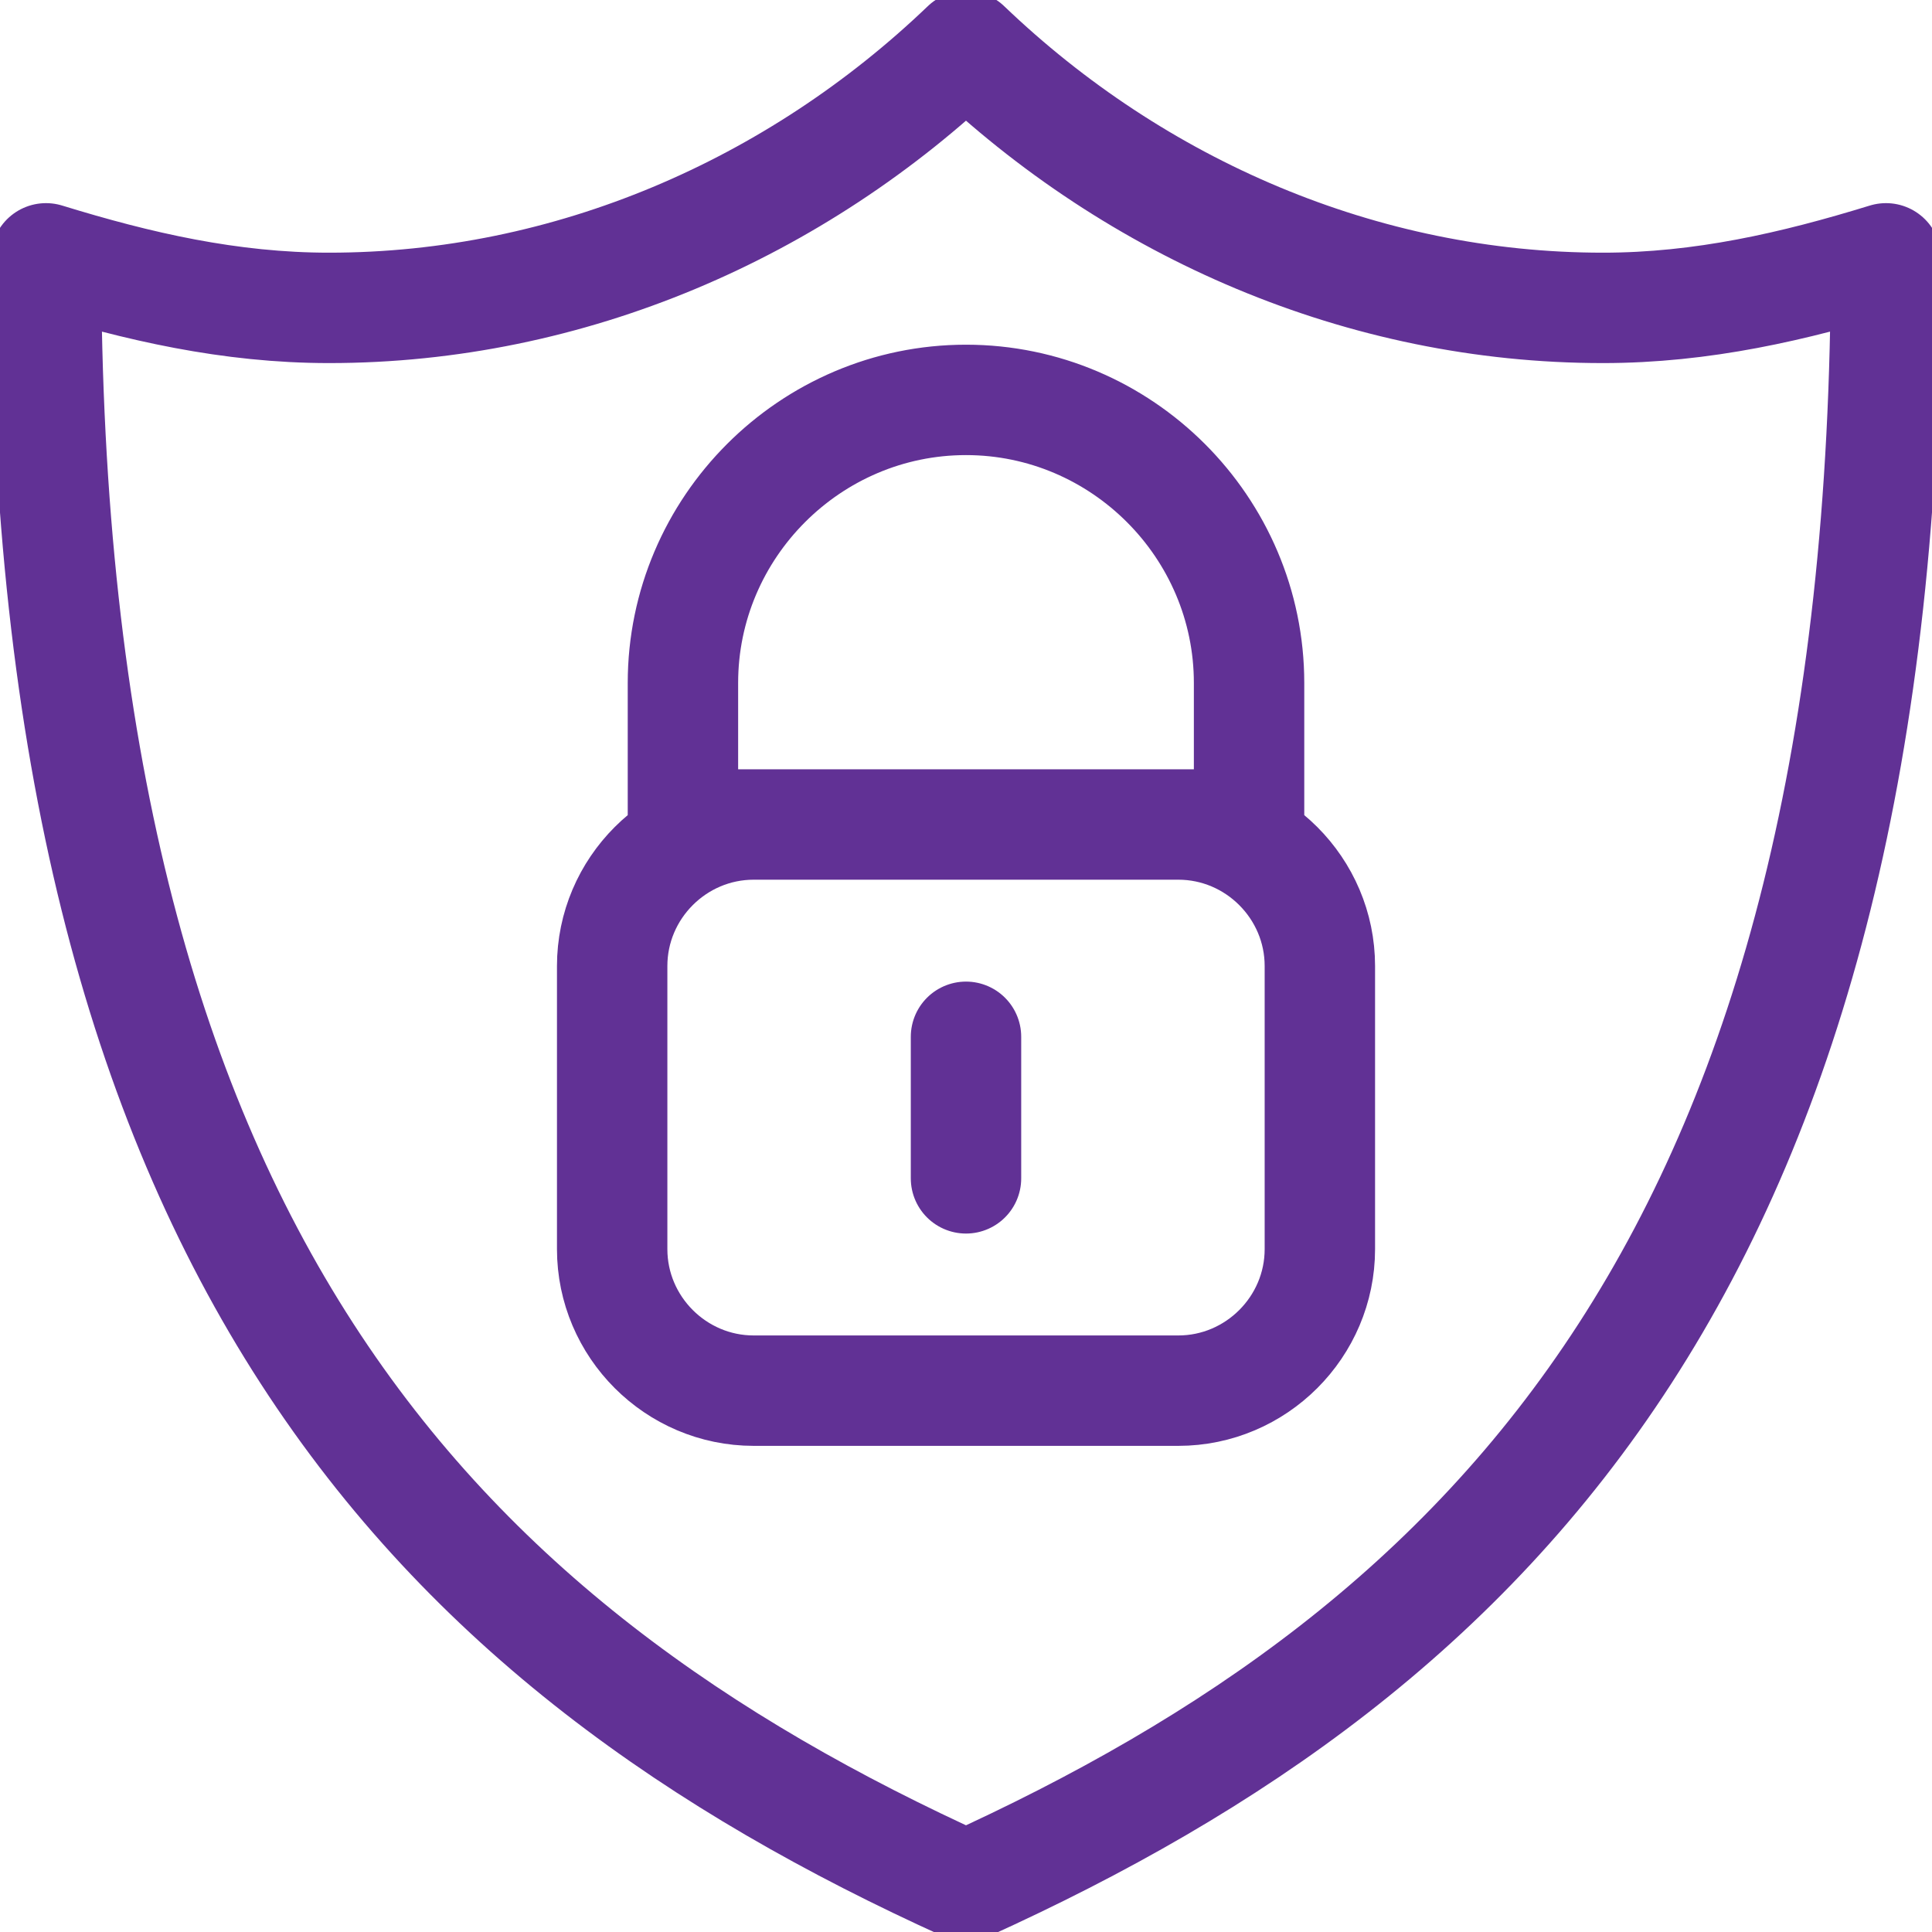 <svg width="70" height="70" viewBox="0 0 70 70" fill="none" xmlns="http://www.w3.org/2000/svg">
<g clip-path="url(#clip0_83_3)">
<path d="M35 37.565V42.694M58.077 11.155C49.359 11.155 41.154 7.565 35 1.668C28.846 7.565 20.641 11.155 11.923 11.155C8.333 11.155 5 10.386 1.667 9.36C1.667 45.258 15.769 59.617 35 68.335C54.231 59.617 68.333 45.258 68.333 9.36C65 10.386 61.667 11.155 58.077 11.155ZM42.692 50.386H27.308C24.487 50.386 22.18 48.078 22.18 45.258V35.001C22.18 32.181 24.487 29.873 27.308 29.873H42.692C45.513 29.873 47.821 32.181 47.821 35.001V45.258C47.821 48.078 45.513 50.386 42.692 50.386ZM45.256 29.873H24.744V24.745C24.744 19.104 29.359 14.489 35 14.489C40.641 14.489 45.256 19.104 45.256 24.745V29.873Z" stroke="#613195" stroke-width="4" stroke-miterlimit="10" stroke-linecap="round" stroke-linejoin="round"/>
</g>
<defs>
<clipPath id="clip0_83_3">
<rect width="70" height="70" fill="white"/>
</clipPath>
</defs>
</svg>
